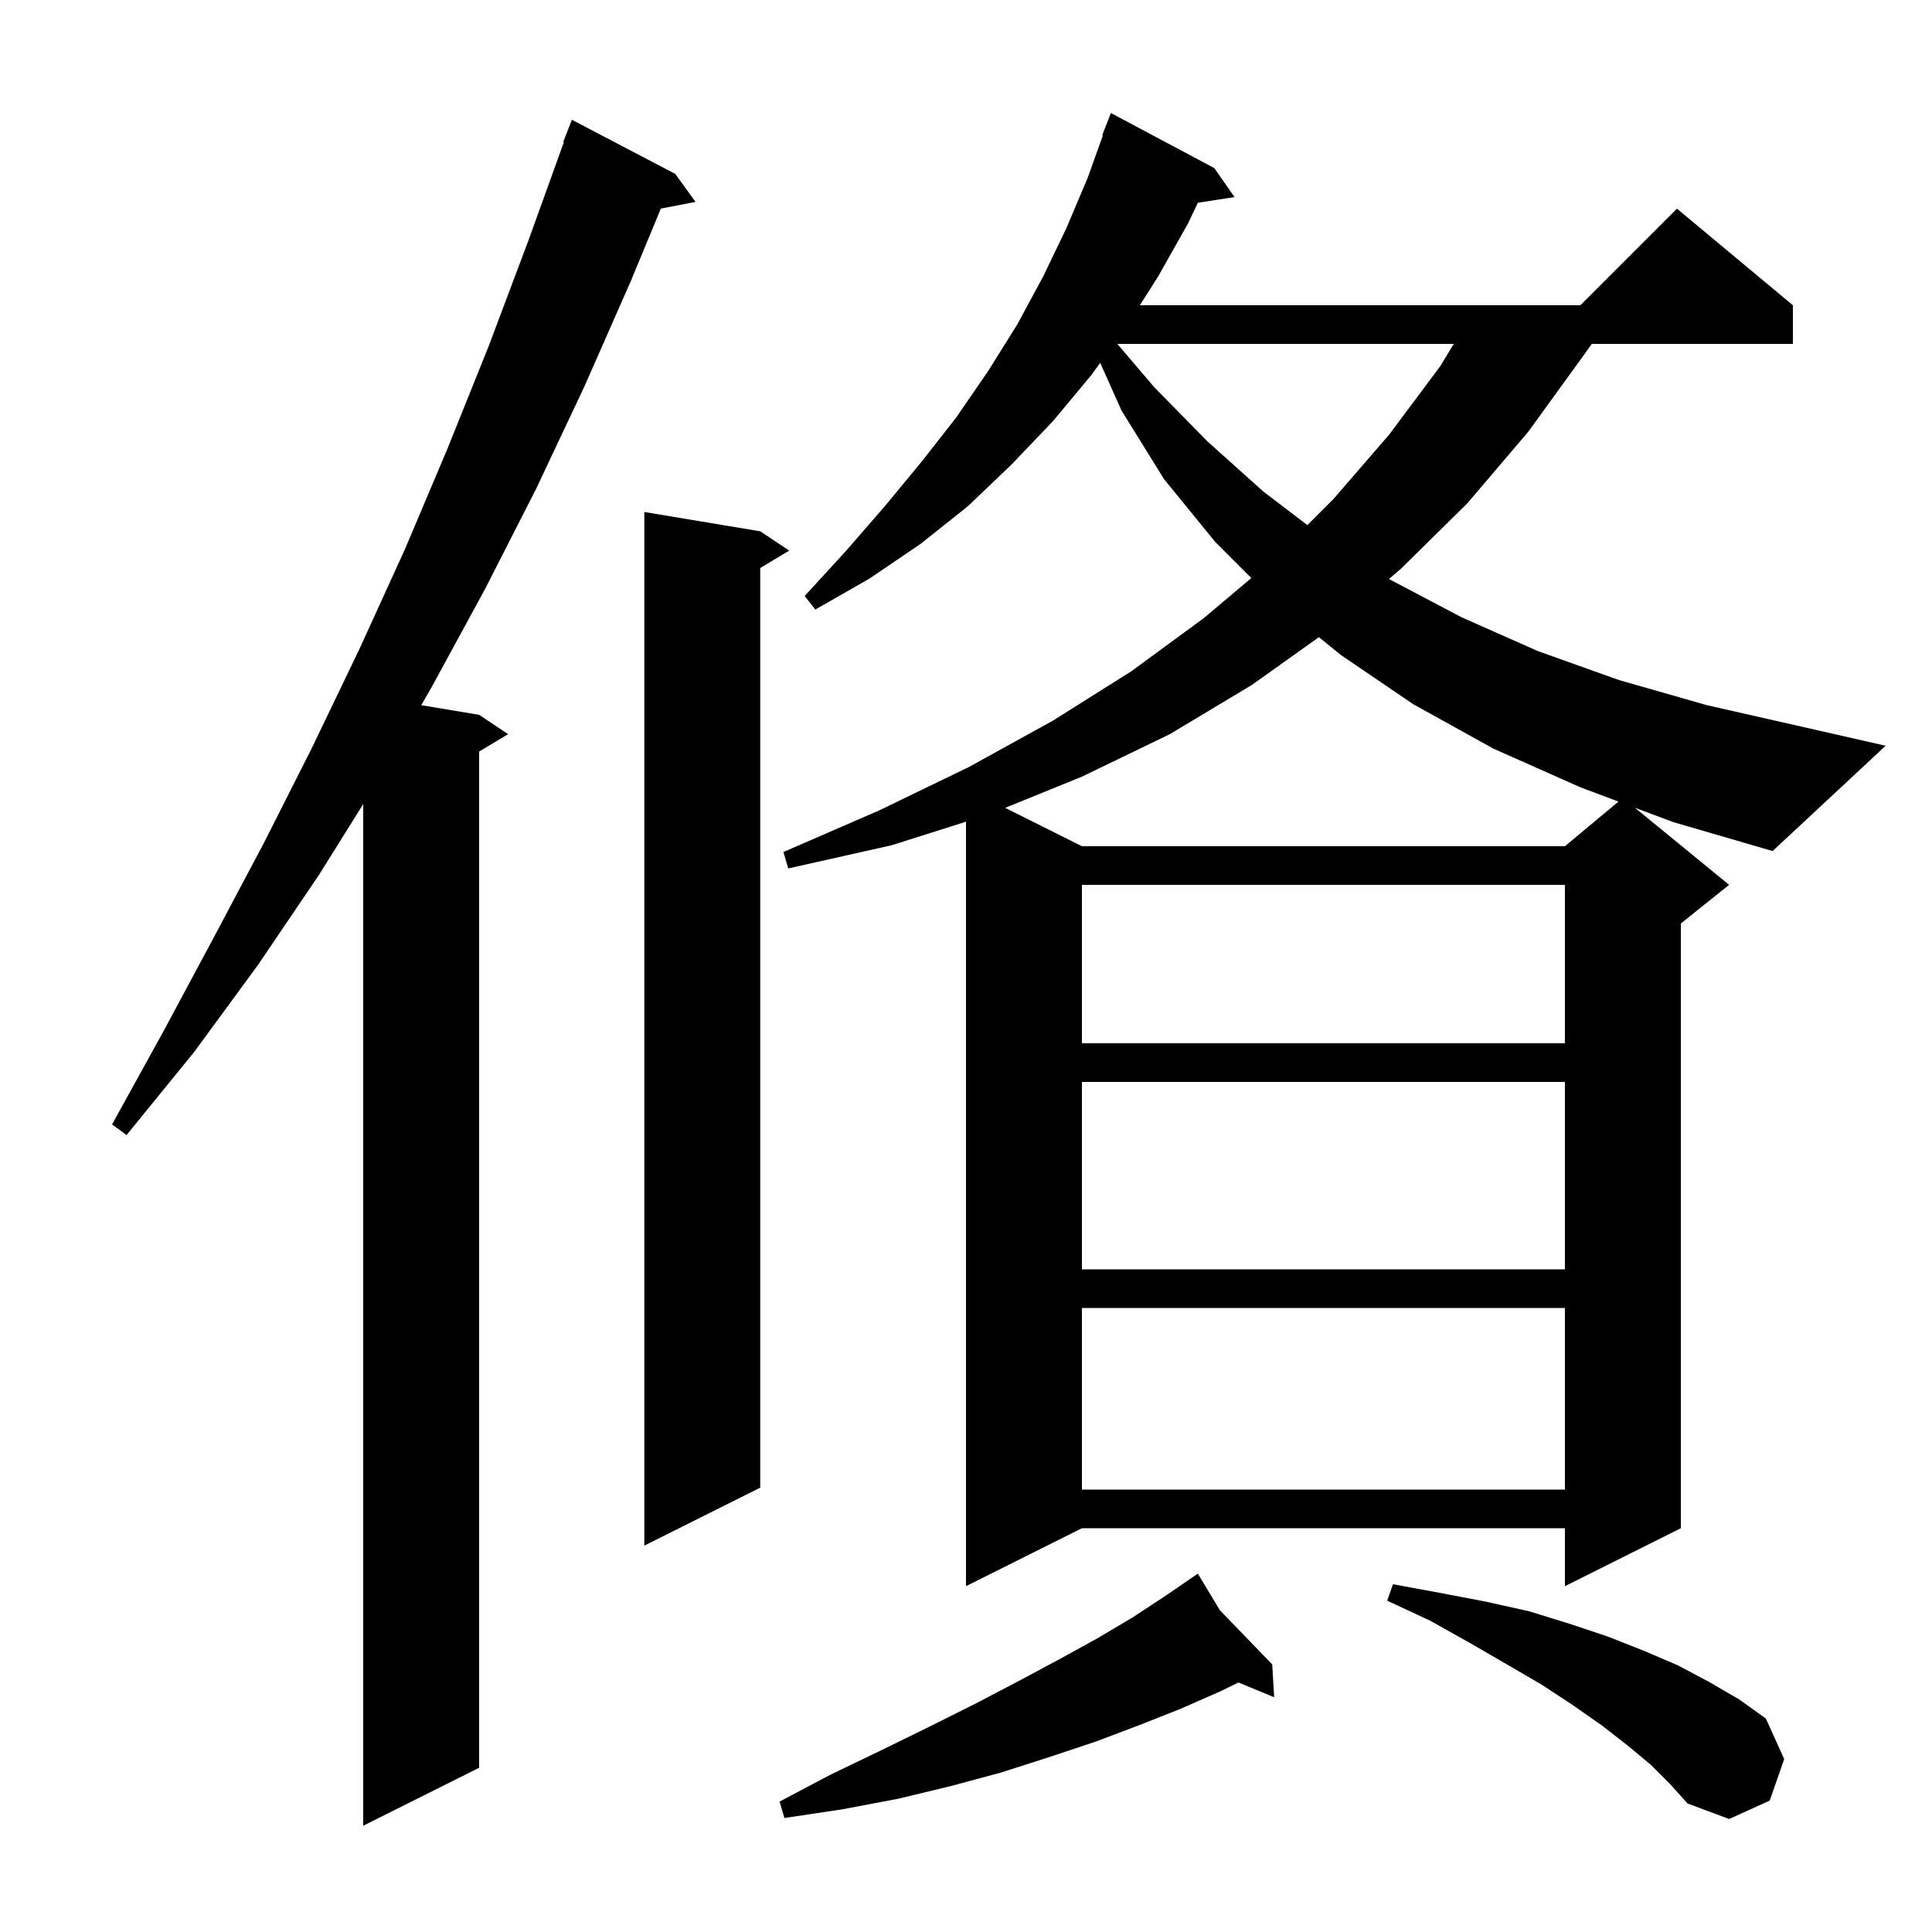 <svg xmlns="http://www.w3.org/2000/svg" xmlns:xlink="http://www.w3.org/1999/xlink" version="1.1" baseProfile="full" viewBox="0 0 200 200" width="200" height="200"><g fill="currentColor"><path d="M 69.9 18.0 L 72.0 20.9 L 68.411 21.593 L 65.3 29.1 L 60.5 40.0 L 55.5 50.6 L 50.2 61.0 L 44.7 71.1 L 43.606 73.001 L 49.6 74.0 L 52.6 76.0 L 49.6 77.8 L 49.6 183.0 L 37.6 189.0 L 37.6 83.24 L 33.0 90.6 L 26.7 99.9 L 20.1 108.9 L 13.1 117.5 L 11.6 116.4 L 16.9 106.8 L 22.1 97.1 L 27.3 87.3 L 32.3 77.4 L 37.2 67.2 L 41.9 56.9 L 46.3 46.5 L 50.6 35.8 L 54.7 24.9 L 58.369 14.72 L 58.3 14.7 L 59.2 12.4 Z M 170.9 182.7 L 168.5 180.7 L 165.8 178.6 L 162.8 176.5 L 159.6 174.4 L 156.0 172.3 L 152.2 170.1 L 148.1 167.8 L 143.6 165.7 L 144.2 164.0 L 149.1 164.9 L 153.8 165.8 L 158.3 166.8 L 162.5 168.1 L 166.4 169.4 L 170.2 170.9 L 173.7 172.4 L 176.9 174.1 L 180.0 175.9 L 182.8 177.9 L 184.7 182.1 L 183.2 186.4 L 179.0 188.3 L 174.7 186.7 L 172.9 184.7 Z M 126.285 166.696 L 131.7 172.3 L 131.9 175.7 L 128.206 174.171 L 126.3 175.1 L 122.2 176.9 L 117.9 178.6 L 113.4 180.3 L 108.6 181.9 L 103.6 183.5 L 98.4 184.9 L 93.0 186.2 L 87.2 187.3 L 81.2 188.2 L 80.7 186.5 L 86.0 183.7 L 91.2 181.2 L 96.1 178.8 L 100.9 176.4 L 105.3 174.1 L 109.6 171.8 L 113.6 169.6 L 117.3 167.4 L 120.8 165.1 L 123.157 163.479 L 123.1 163.4 L 123.169 163.471 L 124.0 162.9 Z M 78.7 55.0 L 81.7 57.0 L 78.7 58.8 L 78.7 154.0 L 66.7 160.0 L 66.7 53.0 Z M 112.0 135.4 L 112.0 154.2 L 162.0 154.2 L 162.0 135.4 Z M 112.0 112.0 L 112.0 131.4 L 162.0 131.4 L 162.0 112.0 Z M 112.0 91.6 L 112.0 108.0 L 162.0 108.0 L 162.0 91.6 Z M 169.241 83.615 L 179.0 91.6 L 174.0 95.6 L 174.0 158.2 L 162.0 164.2 L 162.0 158.2 L 112.0 158.2 L 100.0 164.2 L 100.0 85.06 L 92.3 87.5 L 81.6 89.9 L 81.1 88.2 L 91.0 83.9 L 100.3 79.4 L 109.0 74.6 L 117.1 69.5 L 124.6 64.0 L 129.538 59.838 L 125.8 56.1 L 120.5 49.6 L 116.1 42.5 L 113.891 37.562 L 113.0 38.8 L 109.0 43.6 L 104.7 48.1 L 100.2 52.4 L 95.3 56.3 L 90.0 59.9 L 84.4 63.1 L 83.3 61.7 L 87.6 57.0 L 91.6 52.4 L 95.4 47.8 L 99.0 43.2 L 102.3 38.4 L 105.3 33.6 L 108.0 28.6 L 110.4 23.6 L 112.6 18.4 L 114.17 14.021 L 114.1 14.0 L 115.0 11.7 L 125.7 17.4 L 127.8 20.4 L 124 20.99 L 123.0 23.1 L 119.9 28.6 L 117.996 31.6 L 163.6 31.6 L 173.6 21.6 L 185.6 31.6 L 185.6 35.6 L 164.781 35.6 L 164.0 36.7 L 158.2 44.7 L 151.9 52.1 L 145.0 58.9 L 143.79 59.93 L 143.9 60.0 L 151.3 63.9 L 159.2 67.4 L 167.6 70.4 L 176.7 73.0 L 186.4 75.2 L 195.2 77.2 L 183.5 88.1 L 173.2 85.1 Z M 129.6 70.9 L 121.1 76.0 L 112.0 80.4 L 104.055 83.628 L 112.0 87.6 L 162.0 87.6 L 167.545 82.979 L 163.6 81.5 L 154.6 77.5 L 146.3 72.9 L 138.8 67.8 L 136.533 65.96 Z M 115.664 35.6 L 119.5 40.1 L 125.0 45.7 L 130.8 50.9 L 135.341 54.359 L 138.0 51.7 L 143.8 45.0 L 149.1 37.9 L 150.491 35.6 Z "/></g></svg>
